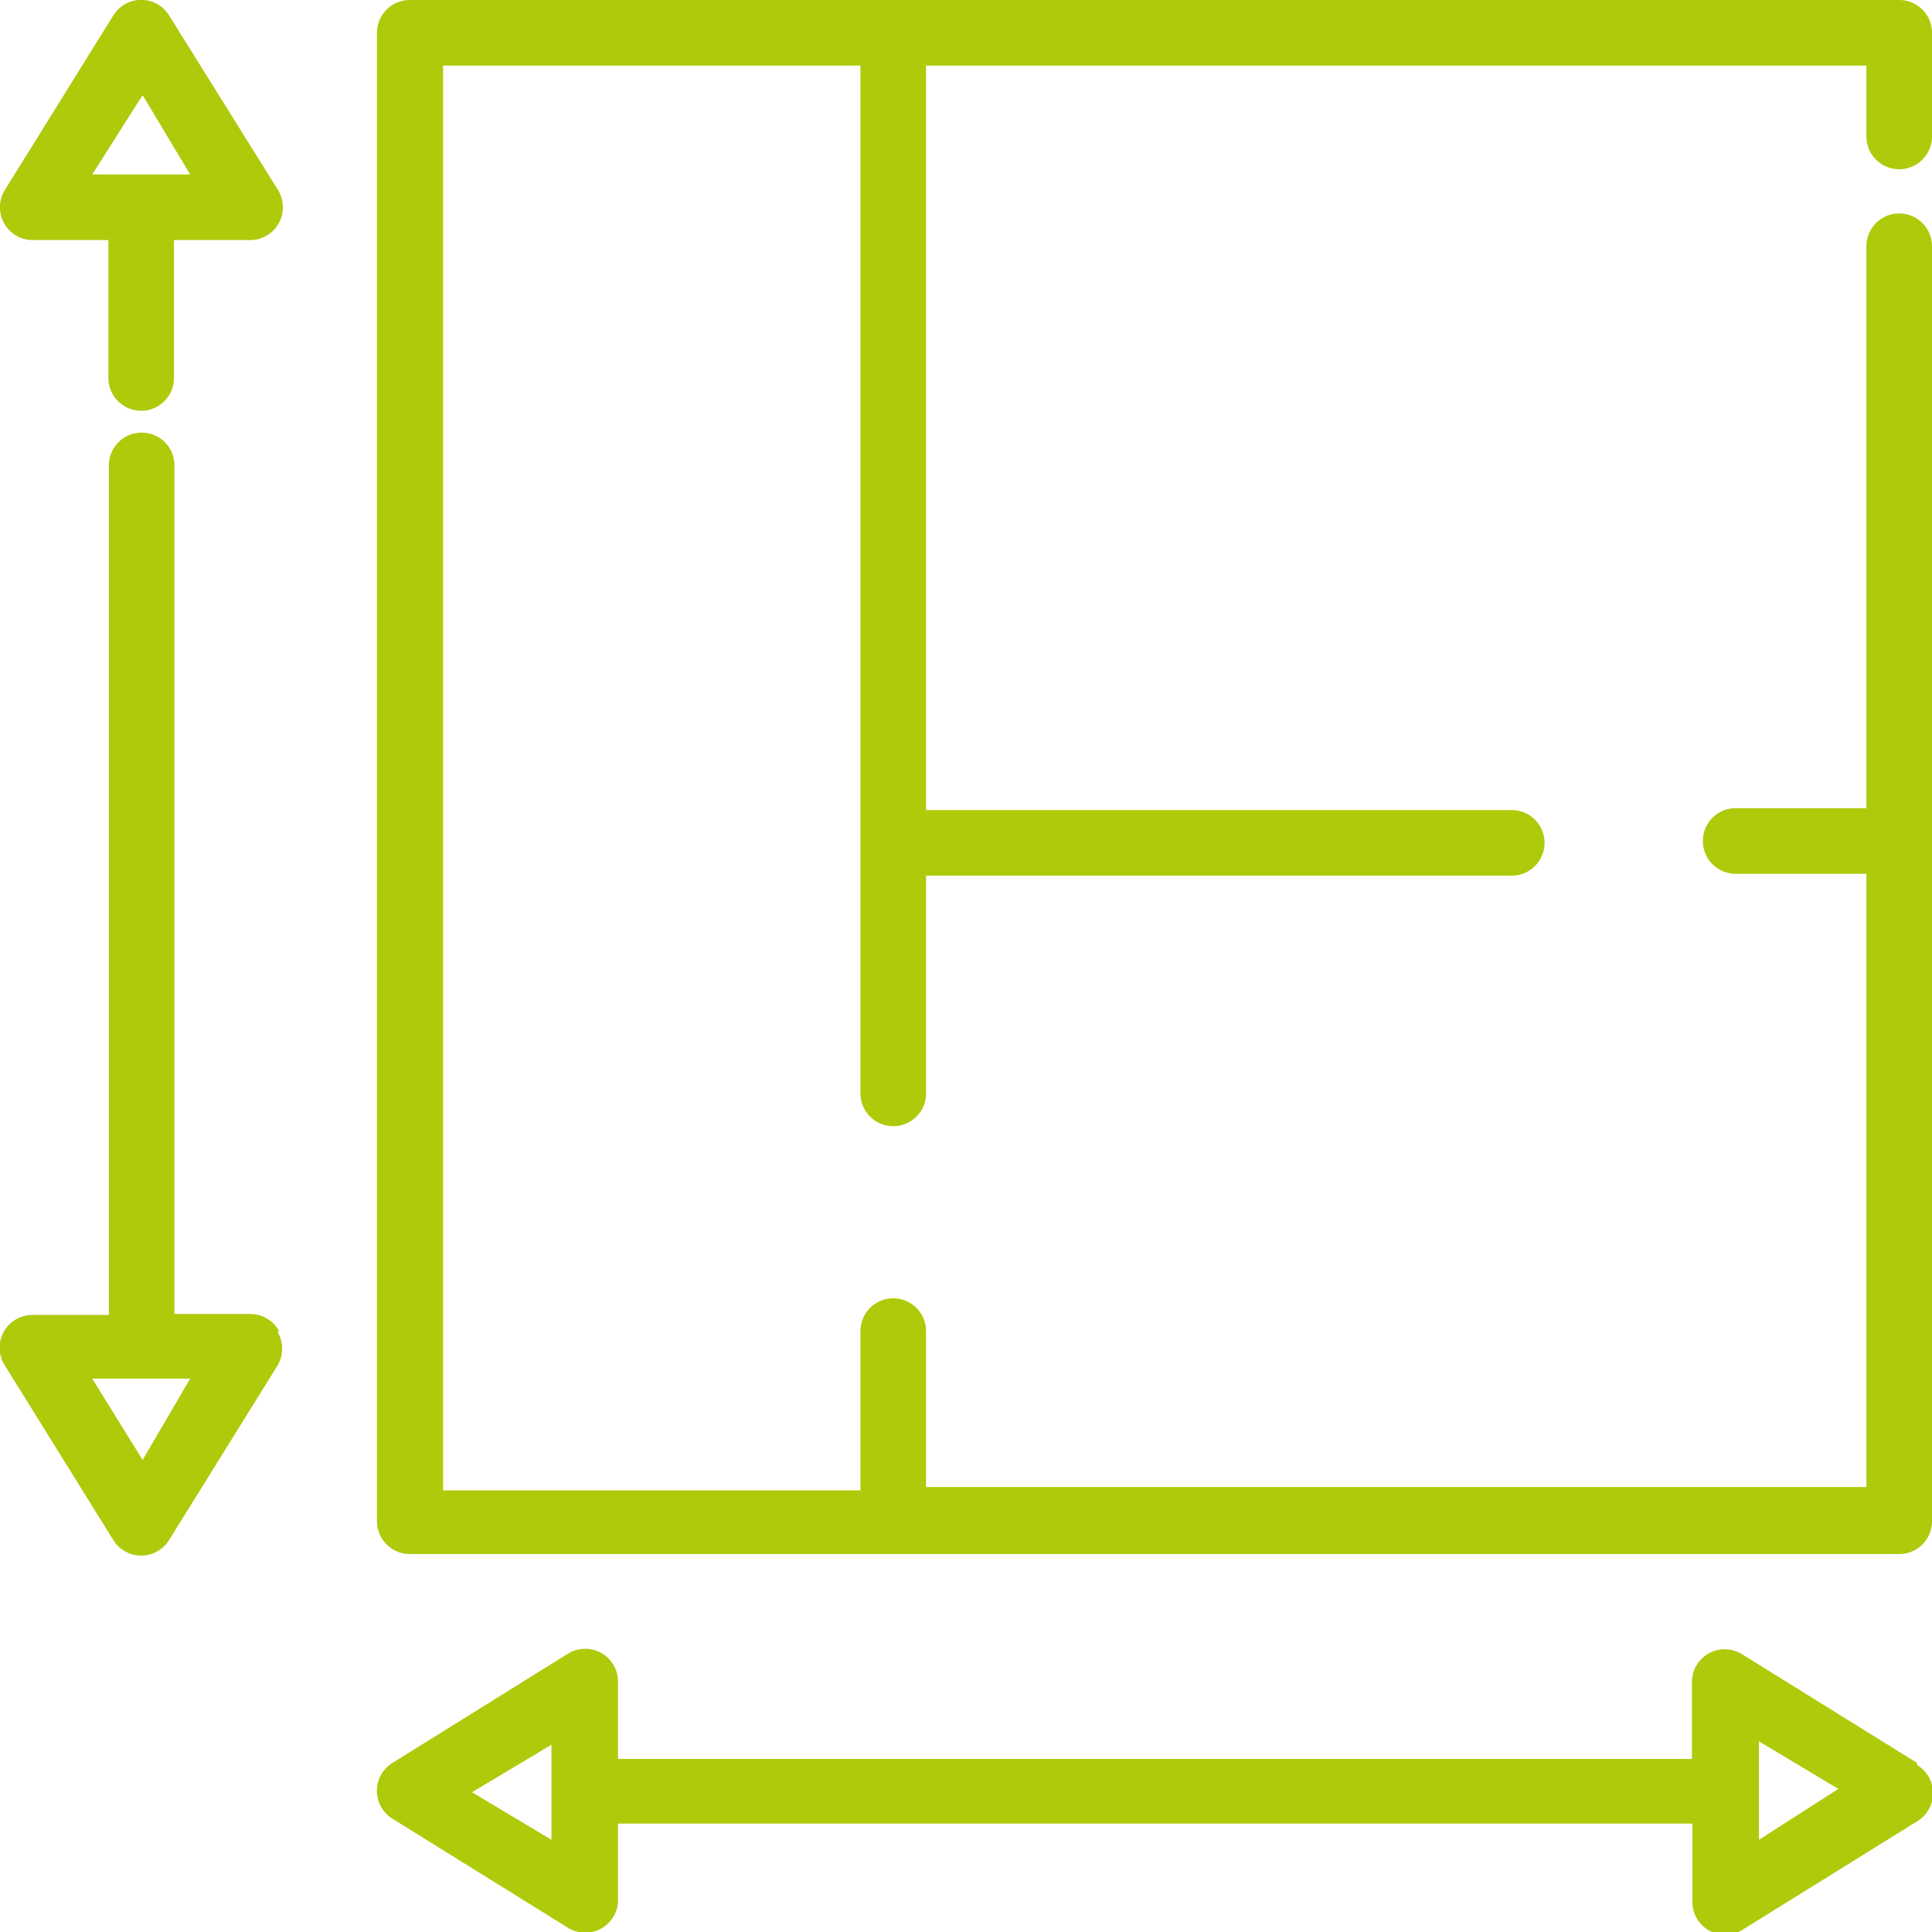 <svg xmlns="http://www.w3.org/2000/svg" viewBox="0 0 40.64 40.64"><title>plan</title><g id="Ebene_2" data-name="Ebene 2"><g id="Ebene_1-2" data-name="Ebene 1"><path d="M39.95,3.56a.69.69,0,0,0,.69-.69V.69A.69.69,0,0,0,39.95,0H8.62a.69.69,0,0,0-.69.69V32a.69.69,0,0,0,.69.69H39.95a.69.69,0,0,0,.69-.69V5.18a.69.69,0,1,0-1.38,0V17H36.51a.69.69,0,0,0,0,1.38h2.75v12.9H19.48V28a.69.69,0,1,0-1.38,0v3.35H9.32V1.38h8.78V23a.69.69,0,0,0,1.38,0V18.42H31.8a.69.69,0,0,0,0-1.38H19.48V1.38H39.26V2.87a.69.69,0,0,0,.69.69Zm0,0" style="fill:#afca0b"/><path d="M5.85,4,3.56.33a.69.69,0,0,0-1.18,0L.1,4A.69.69,0,0,0,.69,5.05H2.28V7.95a.69.69,0,1,0,1.38,0V5.05H5.26A.69.69,0,0,0,5.85,4ZM1.94,3.67,3,2,4,3.67Zm0,0" style="fill:#afca0b"/><path d="M5.87,28a.69.69,0,0,0-.61-.36H3.67V9.79a.69.69,0,0,0-1.38,0V27.66H.69A.69.69,0,0,0,.1,28.72l2.28,3.67a.69.69,0,0,0,1.18,0l2.28-3.67a.69.69,0,0,0,0-.7ZM3,30.71,1.94,29H4Zm0,0" style="fill:#afca0b"/><path d="M40.32,37.08l-3.67-2.28a.69.69,0,0,0-1.06.59V37H13V35.38a.69.69,0,0,0-1.06-.59L8.26,37.08a.69.69,0,0,0,0,1.18l3.67,2.28A.69.69,0,0,0,13,40V38.36h22.6V40a.69.69,0,0,0,1.06.59l3.67-2.28a.69.69,0,0,0,0-1.18ZM11.6,38.7l-1.67-1,1.67-1ZM37,38.7V36.63l1.67,1Zm0,0" style="fill:#afca0b"/></g></g></svg>